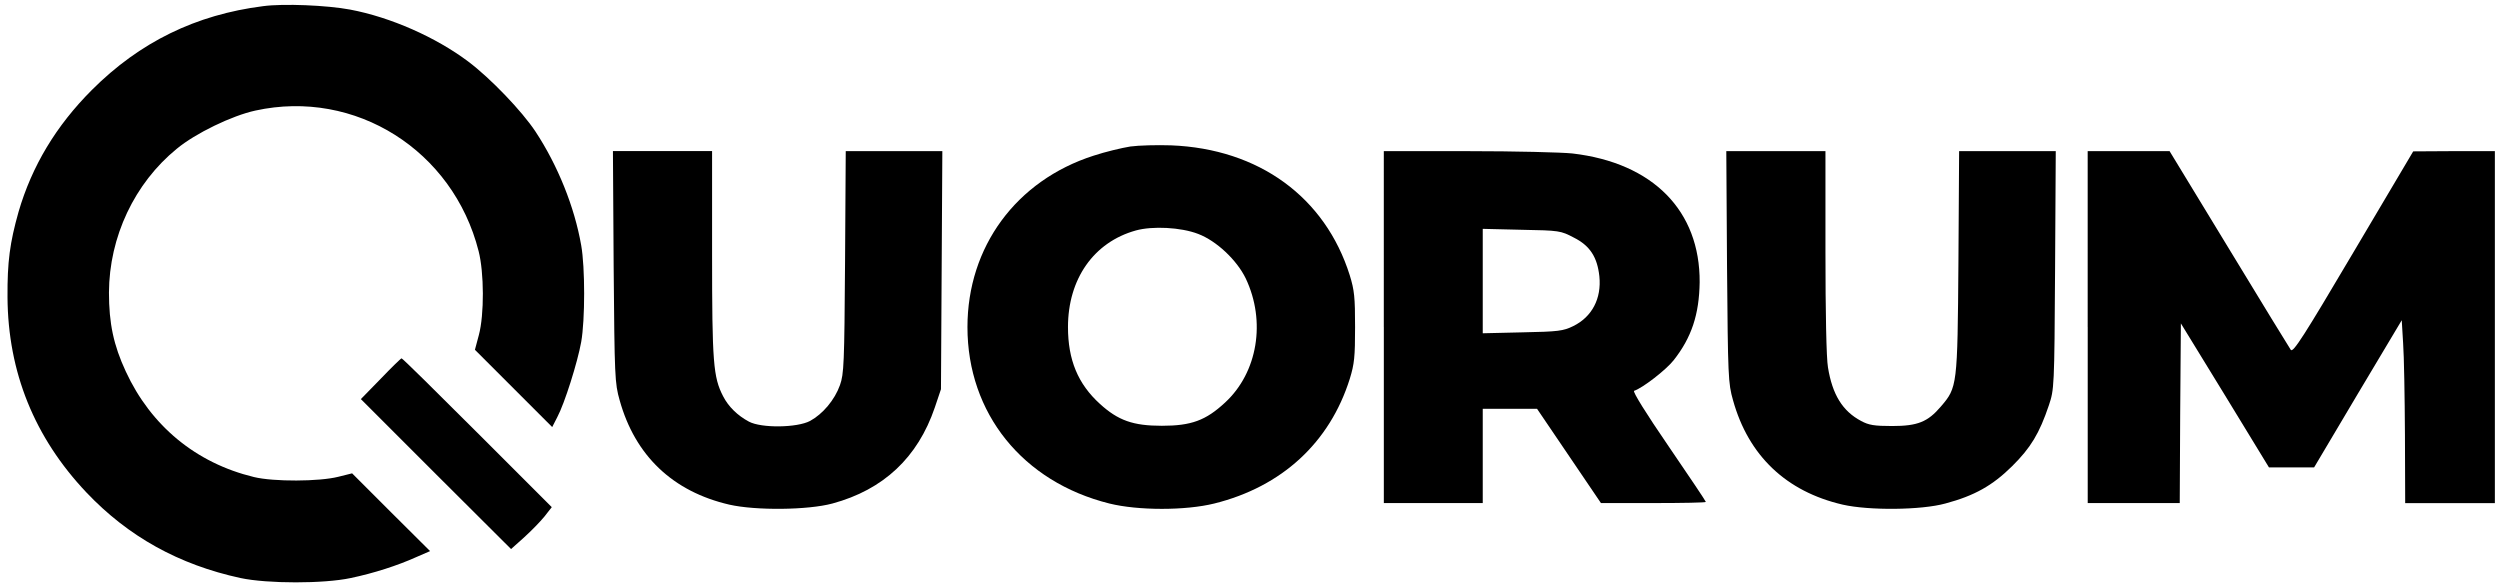 <?xml version="1.0" encoding="utf-8"?>
<!-- Generator: Adobe Illustrator 27.9.4, SVG Export Plug-In . SVG Version: 9.03 Build 54784)  -->
<svg version="1.1" id="Calque_1" xmlns="http://www.w3.org/2000/svg" xmlns:xlink="http://www.w3.org/1999/xlink" x="0px" y="0px"
	 viewBox="0 0 725.9 170.3" style="enable-background:new 0 0 725.9 170.3;" xml:space="preserve">
<g transform="translate(0,305) scale(0.1,-0.1)">
	<path d="M763.9,3032.1c-195-24.7-358-104.2-496.9-243.1c-104.2-104.2-174.3-221.1-213.1-354c-25.4-90.2-32.7-144.9-32.1-247.8
		c1.3-217.7,78.1-407.4,229.1-567.1c121.6-128.2,268.5-209.7,447.5-248.5c78.8-16.7,241.8-16.7,319.9,0
		c66.8,14,135.6,36.1,190.4,60.8l40.1,17.4l-113.5,112.9l-112.9,112.9l-40.1-10c-55.4-14-187.7-14.7-245.1-0.7
		c-168.3,40.7-299.2,148.9-372,306.6c-35.4,76.1-48.8,139.6-48.8,229.1c0.7,161.6,74.1,317.3,197,417.5
		c54.1,44.8,160.3,96.2,228.4,110.9c289.9,63.5,573.7-115.6,647.9-408.1c16-62.1,16.7-184.3,0.7-243.8l-11.4-42.7l112.2-112.2
		l112.2-112.2l14.7,28.7c21.4,40.1,58.8,159,69.5,218.4c11.4,64.8,11.4,216.4,0,280.5c-19.4,111.5-68.1,232.4-132.9,330.6
		c-39.4,59.4-130.2,154.3-195,203c-94.2,70.8-225.8,128.9-343.3,151C949.6,3034.7,823.4,3040.1,763.9,3032.1z"/>
	<path d="M3282,2624.6c-24.7-4-72.8-15.4-106.9-26.7c-224.4-72.1-366-264.5-366-497.6c0-250.5,160.3-449.5,412.1-512.3
		c83.5-20.7,221.1-20.7,304.6,0c196.4,48.8,335.3,177,393.4,362c13.4,43.4,15.4,64.1,15.4,150.3c0,86.2-2,106.9-15.4,150.3
		c-71.5,227.1-263.8,367.4-519,377.4C3360.1,2629.3,3306.7,2628,3282,2624.6z M3479,2370.8c52.8-20,112.2-75.5,138.3-129.6
		c58.8-124.2,34.7-272.5-60.1-360c-56.1-52.1-98.2-67.5-183.7-67.5c-83.5,0-126.9,15.4-179.7,63.5c-64.1,58.1-92.8,128.2-92.8,223.1
		c0,139.6,74.8,246.5,197,280.5C3346.1,2394.2,3428.9,2390.2,3479,2370.8z"/>
	<path d="M1781.8,2276c2.7-320.6,3.3-338.6,17.4-388.1c44.8-161,154.3-265.2,318.6-303.2c76.8-17.4,227.8-16,299.2,3.3
		c148.3,40.1,247.8,133.6,297.2,278.5l18,53.4l2,346l2,345.3H2596h-140.3l-2-321.9c-2-295.2-3.3-325.3-14.7-357.3
		c-15.4-43.4-50.1-84.2-86.8-104.2c-37.4-20-141.6-21.4-177.7-2c-32.7,17.4-59.4,43.4-74.8,73.5c-28.7,55.4-32.1,97.5-32.1,413.4
		v298.6h-144.3h-143.6L1781.8,2276z"/>
	<path d="M4018.1,2100.3v-511h143.6h143.6v136.9v136.9h78.8h78.8l92.8-136.9l92.8-136.9h152.3c83.5,0,152.3,1.3,152.3,3.3
		s-48.8,74.8-108.2,161.6c-65.5,95.5-104.9,159-100.2,161c24.7,8,92.8,60.8,114.9,88.8c52.1,66.1,74.1,132.9,75.5,226.4
		c1.3,207.7-135.6,346.7-369.4,374c-30.7,3.3-167,6.7-301.9,6.7h-245.8V2100.3z M4569.8,2360.1c46.8-23.4,68.1-56.8,74.1-112.2
		c6.7-64.8-21.4-118.2-76.1-144.9c-28.7-14-42.7-16-146.9-18l-115.6-2.7v151.6v151.6l112.9-2.7
		C4527.7,2380.8,4531.7,2380.2,4569.8,2360.1z"/>
	<path d="M5014.6,2276c2.7-320.6,3.3-338.6,17.4-388.1c44.8-161,154.3-265.2,318.6-303.2c76.8-17.4,227.8-16,297.9,3.3
		c84.8,22.7,136.9,52.1,193.7,108.2c54.1,53.4,79.5,95.5,106.9,177c15.4,46.1,16,50.8,18,392.7l2,345.3h-140.3h-140.3l-2-321.9
		c-2.7-360.7-3.3-364-50.8-419.5c-38.1-44.8-67.5-56.8-141.6-56.8c-52.1,0-68.1,2.7-90.2,14.7c-54.1,28.7-83.5,76.8-96.2,155.6
		c-4.7,25.4-7.3,163-7.3,336v291.9h-144.3h-143.6L5014.6,2276z"/>
	<path d="M6061.9,2100.3v-511h133.6h133.6l1.3,260.5l2,261.2l128.2-209.1l127.6-209.1h65.5h65.5l126.9,213.7l127.6,213.7l4-66.8
		c2.7-36.7,4.7-156.3,5.3-265.2l0.7-199h130.2h130.2v511v511h-118.2l-118.9-0.7l-173.7-293.2c-144.9-245.1-175-291.9-181.7-283.2
		c-4,6-85.5,138.3-179.7,293.9l-172.3,283.2h-118.9h-118.9V2100.3z"/>
	<path d="M1105.2,1950l-57.4-58.8l217.7-217.7l218.4-217.7l37.4,33.4c20.7,18.7,47.4,46.1,59.4,60.8l21.4,27.4l-216.4,216.4
		c-118.9,118.9-217.7,216.4-219.7,215.7C1164,2009.5,1136.6,1982.7,1105.2,1950z"/>
</g>
</svg>
